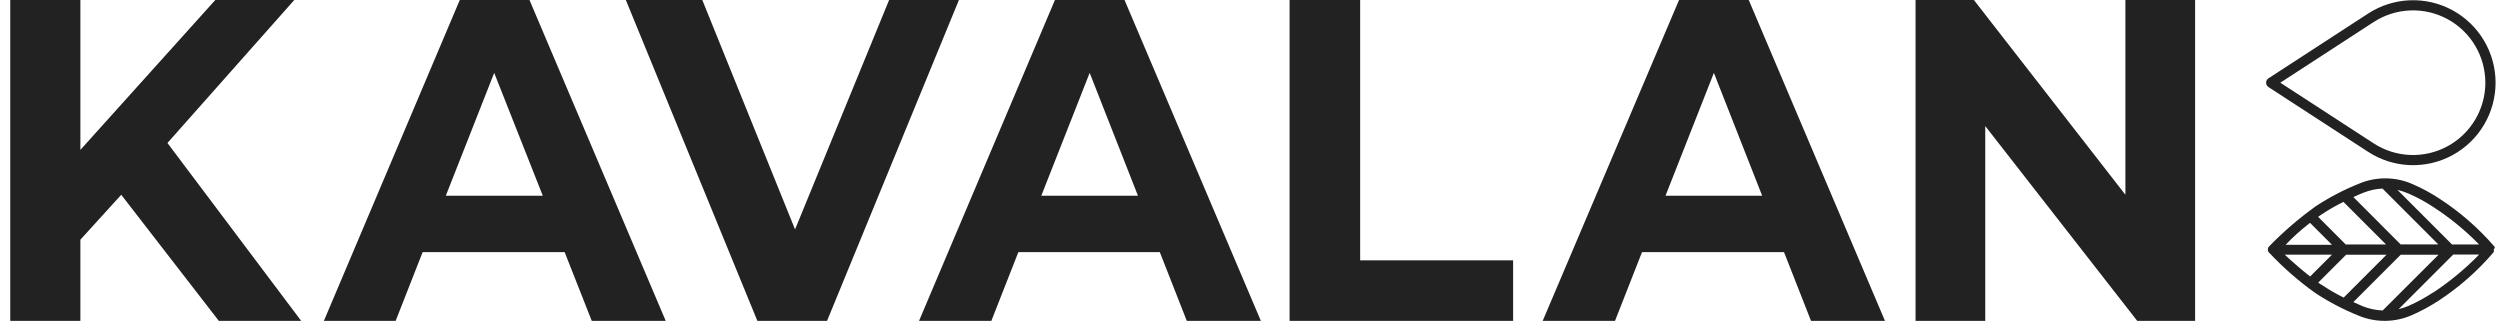 <svg width="187" height="24" viewBox="0 0 187 24" fill="none" xmlns="http://www.w3.org/2000/svg">
<g clip-path="url(#clip0_2215_1735)">
<path d="M177.137 11.358C178.068 11.963 179.146 12.306 180.255 12.35C181.365 12.394 182.466 12.138 183.442 11.608C184.418 11.079 185.233 10.295 185.801 9.341C186.369 8.386 186.669 7.296 186.669 6.186C186.669 5.075 186.369 3.985 185.801 3.031C185.233 2.076 184.418 1.293 183.442 0.763C182.466 0.234 181.365 -0.023 180.255 0.021C179.146 0.065 178.068 0.408 177.137 1.013L169.669 5.867C169.618 5.903 169.577 5.951 169.548 6.007C169.52 6.062 169.505 6.123 169.505 6.186C169.505 6.248 169.52 6.309 169.548 6.365C169.577 6.42 169.618 6.468 169.669 6.504L177.137 11.358ZM177.546 1.651C178.362 1.12 179.307 0.819 180.28 0.781C181.253 0.742 182.218 0.967 183.074 1.431C183.93 1.896 184.645 2.582 185.143 3.419C185.641 4.256 185.904 5.212 185.904 6.186C185.904 7.16 185.641 8.115 185.143 8.952C184.645 9.789 183.93 10.476 183.074 10.94C182.218 11.405 181.253 11.63 180.28 11.591C179.307 11.552 178.362 11.252 177.546 10.721L170.567 6.186L177.546 1.651Z" fill="#222222"/>
<path d="M186.616 18.492L186.567 18.426C185.369 17.041 183.98 15.833 182.44 14.839C181.815 14.43 181.156 14.075 180.471 13.777C179.848 13.499 179.174 13.351 178.491 13.341C177.809 13.331 177.131 13.46 176.5 13.72C175.356 14.175 174.261 14.745 173.231 15.419C171.959 16.329 170.773 17.352 169.685 18.475C169.651 18.532 169.633 18.597 169.633 18.663C169.633 18.73 169.651 18.794 169.685 18.851C170.746 19.986 171.918 21.013 173.182 21.916C174.212 22.592 175.307 23.164 176.451 23.623C177.083 23.881 177.76 24.009 178.442 24C179.125 23.99 179.798 23.842 180.422 23.566C181.109 23.263 181.77 22.905 182.4 22.496C183.924 21.499 185.3 20.291 186.485 18.909L186.534 18.835C186.546 18.778 186.546 18.72 186.534 18.663C186.574 18.613 186.602 18.554 186.616 18.492ZM176.81 14.406C177.256 14.229 177.728 14.127 178.208 14.104L182.383 18.279H179.564L176.034 14.741C176.255 14.635 176.516 14.521 176.786 14.414L176.81 14.406ZM173.656 16.04C174.179 15.691 174.725 15.377 175.291 15.101L178.477 18.288H175.462L173.395 16.22L173.656 16.04ZM172.798 16.678L174.433 18.312H170.968C171.393 17.838 172.079 17.225 172.774 16.678H172.798ZM172.798 20.682C172.079 20.118 171.368 19.489 170.894 19.047H174.433L172.798 20.682ZM173.615 21.286L173.403 21.139L175.487 19.056H178.51L175.307 22.259C174.728 21.972 174.168 21.647 173.632 21.286H173.615ZM178.224 23.223C177.726 23.204 177.234 23.102 176.77 22.921C176.516 22.814 176.271 22.708 176.034 22.594L179.572 19.056H182.4L178.224 23.223ZM181.999 21.875C181.415 22.26 180.8 22.596 180.161 22.88C179.92 22.982 179.671 23.064 179.417 23.125L183.503 19.039H185.439C184.404 20.106 183.256 21.057 182.016 21.875H181.999ZM183.413 18.288L179.327 14.202C179.607 14.269 179.88 14.359 180.144 14.472C180.791 14.752 181.411 15.088 181.999 15.477C183.247 16.283 184.401 17.226 185.439 18.288H183.413Z" fill="#222222"/>
<path d="M9.069 14.569L6.013 17.928V23.999H0.767V0H6.013V11.211L16.104 0H22.012L12.525 10.696L22.527 23.999H16.366L9.069 14.569Z" fill="#222222"/>
<path d="M42.236 18.86H31.613L29.595 23.999H24.227L34.392 0H39.605L49.795 23.999H44.263L42.236 18.86ZM40.602 14.643L36.966 5.45L33.346 14.643H40.602Z" fill="#222222"/>
<path d="M71.727 0L61.864 23.999H56.651L46.812 0H52.532L59.47 17.16L66.505 0H71.727Z" fill="#222222"/>
<path d="M86.754 18.86H76.172L74.154 23.999H68.744L78.909 0H84.115L94.312 23.999H88.772L86.754 18.86ZM85.12 14.643L81.508 5.45L77.888 14.643H85.12Z" fill="#222222"/>
<path d="M96.461 0H101.74V19.472H113.18V23.999H96.461V0Z" fill="#222222"/>
<path d="M133.445 18.86H122.822L120.804 23.999H115.394L125.592 0H130.806L140.995 23.999H135.463L133.445 18.86ZM131.811 14.643L128.199 5.45L124.579 14.643H131.811Z" fill="#222222"/>
<path d="M164.194 0V23.999H159.863L148.497 9.43V23.999H143.283V0H147.647L158.98 14.569V0H164.194Z" fill="#222222"/>
</g>
<defs>
<clipPath id="clip0_2215_1735">
<rect width="185.903" height="24" fill="white" transform="translate(0.767)"/>
</clipPath>
</defs>
</svg>
